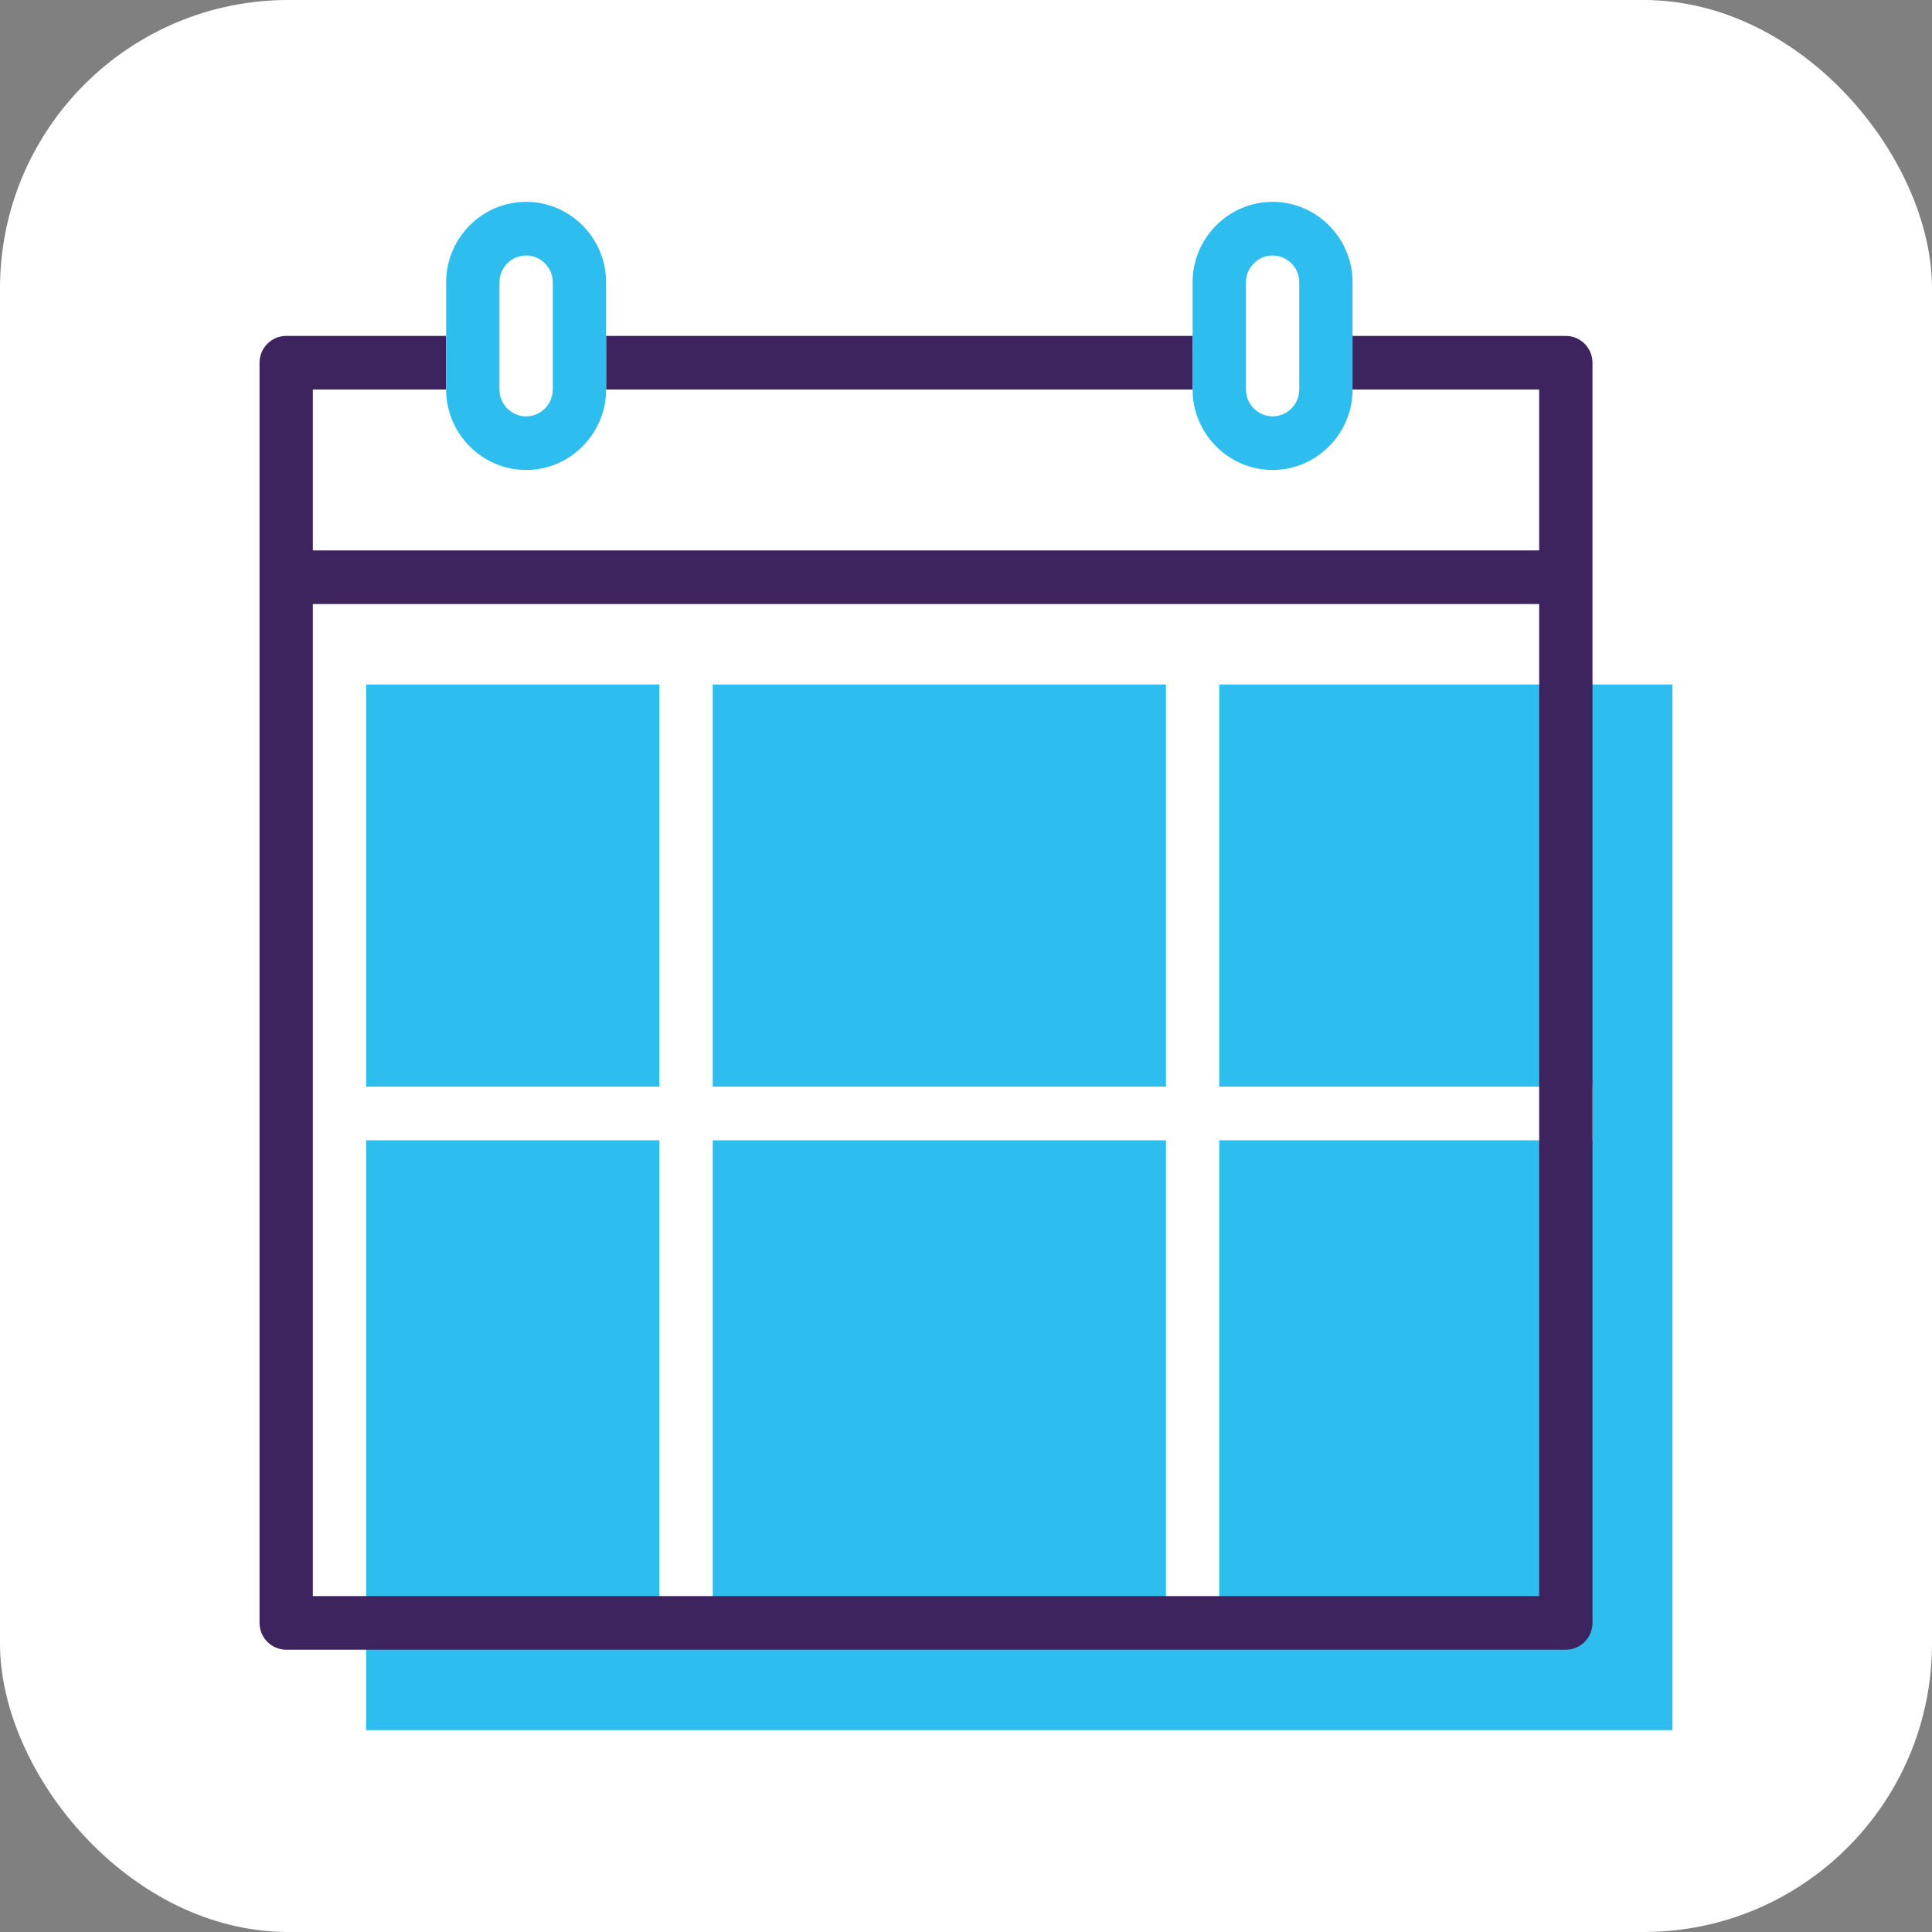 <?xml version="1.0" encoding="utf-8"?>
<svg xmlns="http://www.w3.org/2000/svg" fill="none" height="100%" overflow="visible" preserveAspectRatio="none" style="display: block;" viewBox="0 0 67 67" width="100%">
<rect x="0" y="0" width="67" height="67" fill="#808080" stroke="none"/>
<g id="Group 85">
<rect fill="white" height="67" id="Icon Background" rx="10" width="67"/>
<g clip-path="url(#clip0_0_1696)" id="icons">
<path d="M58 23.737H12.698V60H58V23.737Z" fill="#2EBDEF" id="Vector"/>
<g id="Group">
<path d="M24.717 20.017H22.868V56.281H24.717V20.017Z" fill="white" id="Vector_2"/>
<path d="M42.283 20.017H40.434V56.281H42.283V20.017Z" fill="white" id="Vector_3"/>
<path d="M55.226 37.684H9.925V39.544H55.226V37.684Z" fill="white" id="Vector_4"/>
</g>
<path d="M54.302 57.211H9.925C9.416 57.211 9 56.792 9 56.281V12.579C9 12.068 9.416 11.649 9.925 11.649H15.472V13.509H10.849V55.351H53.377V13.509H45.981V11.649H54.302C54.81 11.649 55.226 12.068 55.226 12.579V56.281C55.226 56.792 54.81 57.211 54.302 57.211Z" fill="#3D245E" id="Vector_5"/>
<path d="M41.358 11.649H21.019V13.509H41.358V11.649Z" fill="#3D245E" id="Vector_6"/>
<path d="M54.302 19.088H9.925V20.947H54.302V19.088Z" fill="#3D245E" id="Vector_7"/>
<path d="M18.245 16.298C16.72 16.298 15.472 15.043 15.472 13.509V9.789C15.472 8.255 16.72 7 18.245 7C19.771 7 21.019 8.255 21.019 9.789V13.509C21.019 15.043 19.771 16.298 18.245 16.298ZM18.245 8.86C17.737 8.86 17.321 9.278 17.321 9.789V13.509C17.321 14.02 17.737 14.439 18.245 14.439C18.754 14.439 19.17 14.02 19.17 13.509V9.789C19.17 9.278 18.754 8.86 18.245 8.86Z" fill="#2EBDEF" id="Vector_8"/>
<path d="M44.132 16.298C42.607 16.298 41.358 15.043 41.358 13.509V9.789C41.358 8.255 42.607 7 44.132 7C45.657 7 46.906 8.255 46.906 9.789V13.509C46.906 15.043 45.657 16.298 44.132 16.298ZM44.132 8.86C43.624 8.86 43.208 9.278 43.208 9.789V13.509C43.208 14.02 43.624 14.439 44.132 14.439C44.641 14.439 45.057 14.02 45.057 13.509V9.789C45.057 9.278 44.641 8.86 44.132 8.86Z" fill="#2EBDEF" id="Vector_9"/>
</g>
</g>
<defs>
<clipPath id="clip0_0_1696">
<rect fill="white" height="53" transform="translate(9 7)" width="49"/>
</clipPath>
</defs>
</svg>
